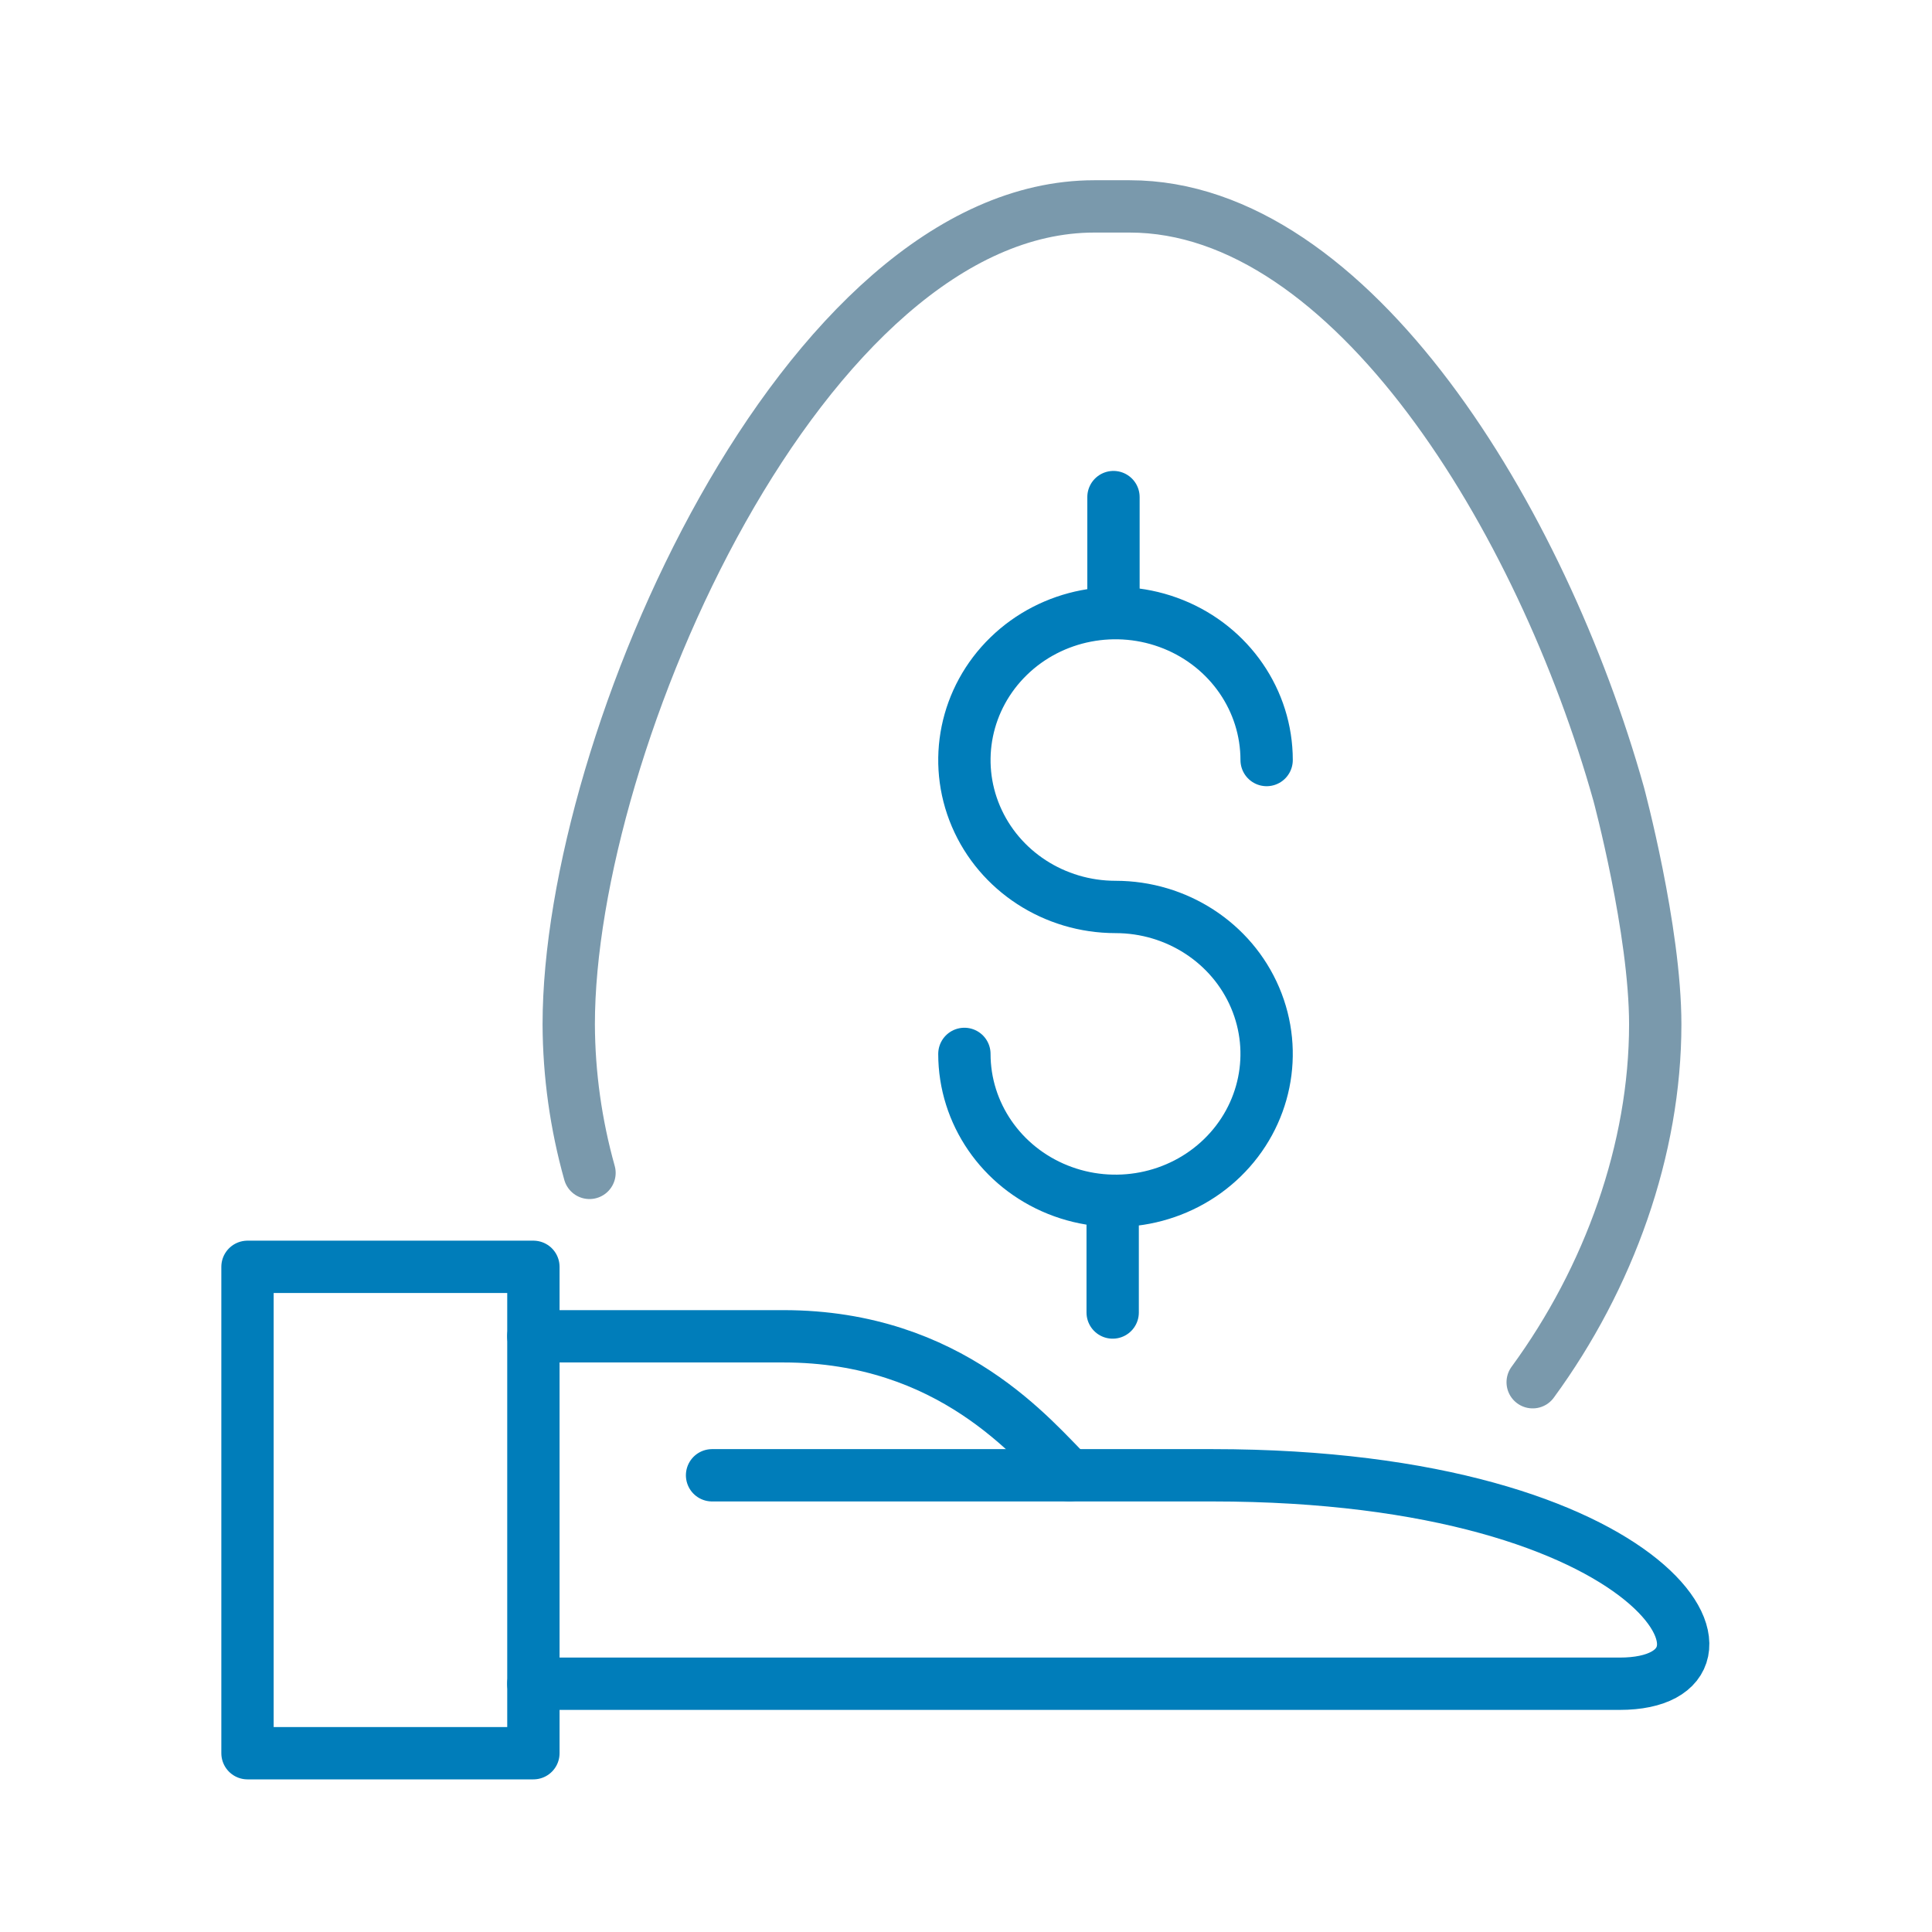 <?xml version="1.0" encoding="UTF-8"?>
<svg width="48px" height="48px" viewBox="0 0 48 48" version="1.1" xmlns="http://www.w3.org/2000/svg" xmlns:xlink="http://www.w3.org/1999/xlink">
    <title>SI / Self-managed-super-fund</title>
    <g id="SI-/-Self-managed-super-fund" stroke="none" stroke-width="1" fill="none" fill-rule="evenodd" stroke-linecap="round" stroke-linejoin="round">
        <g id="self-managed-super-fund-2" transform="translate(6, 5)" stroke-width="1.3">
            <g id="self-managed-super-fund">
                <rect id="Rectangle" stroke="#007DBA" x="0.149" y="26.474" width="7.103" height="12.084"></rect>
                <path d="M7.251,36.832 L34.24,36.832 C37.963,36.832 35.299,31.653 24.12,31.653 L11.691,31.653" id="Path" stroke="#007DBA"></path>
                <path d="M7.251,28.2 L13.466,28.2 C17.643,28.2 19.681,30.79 20.569,31.653" id="Path" stroke="#007DBA"></path>
                <path d="M17.96,21.184 C17.96,22.66 18.875,23.991 20.278,24.556 C21.681,25.121 23.295,24.809 24.369,23.765 C25.443,22.721 25.764,21.151 25.183,19.787 C24.602,18.423 23.233,17.533 21.714,17.533 C20.196,17.533 18.827,16.644 18.246,15.28 C17.665,13.916 17.986,12.346 19.06,11.302 C20.133,10.258 21.748,9.946 23.151,10.511 C24.554,11.076 25.469,12.407 25.469,13.883" id="Path" stroke="#007DBA"></path>
                <line x1="21.664" y1="7.35" x2="21.664" y2="10.083" id="Path" stroke="#007DBA"></line>
                <line x1="21.644" y1="24.875" x2="21.644" y2="27.609" id="Path" stroke="#007DBA"></line>
                <path d="M8.646,24.14 C8.309,22.937 8.135,21.696 8.13,20.449 C8.13,13.438 13.976,0.128 21.188,0.128 L22.066,0.128 C27.585,0.128 32.304,7.922 34.215,14.724 C34.215,14.724 35.124,18.105 35.124,20.449 C35.124,23.551 33.98,26.744 32.079,29.341" id="Path" stroke="#7A99AC"></path>
            </g>
        </g>
    </g>
</svg>